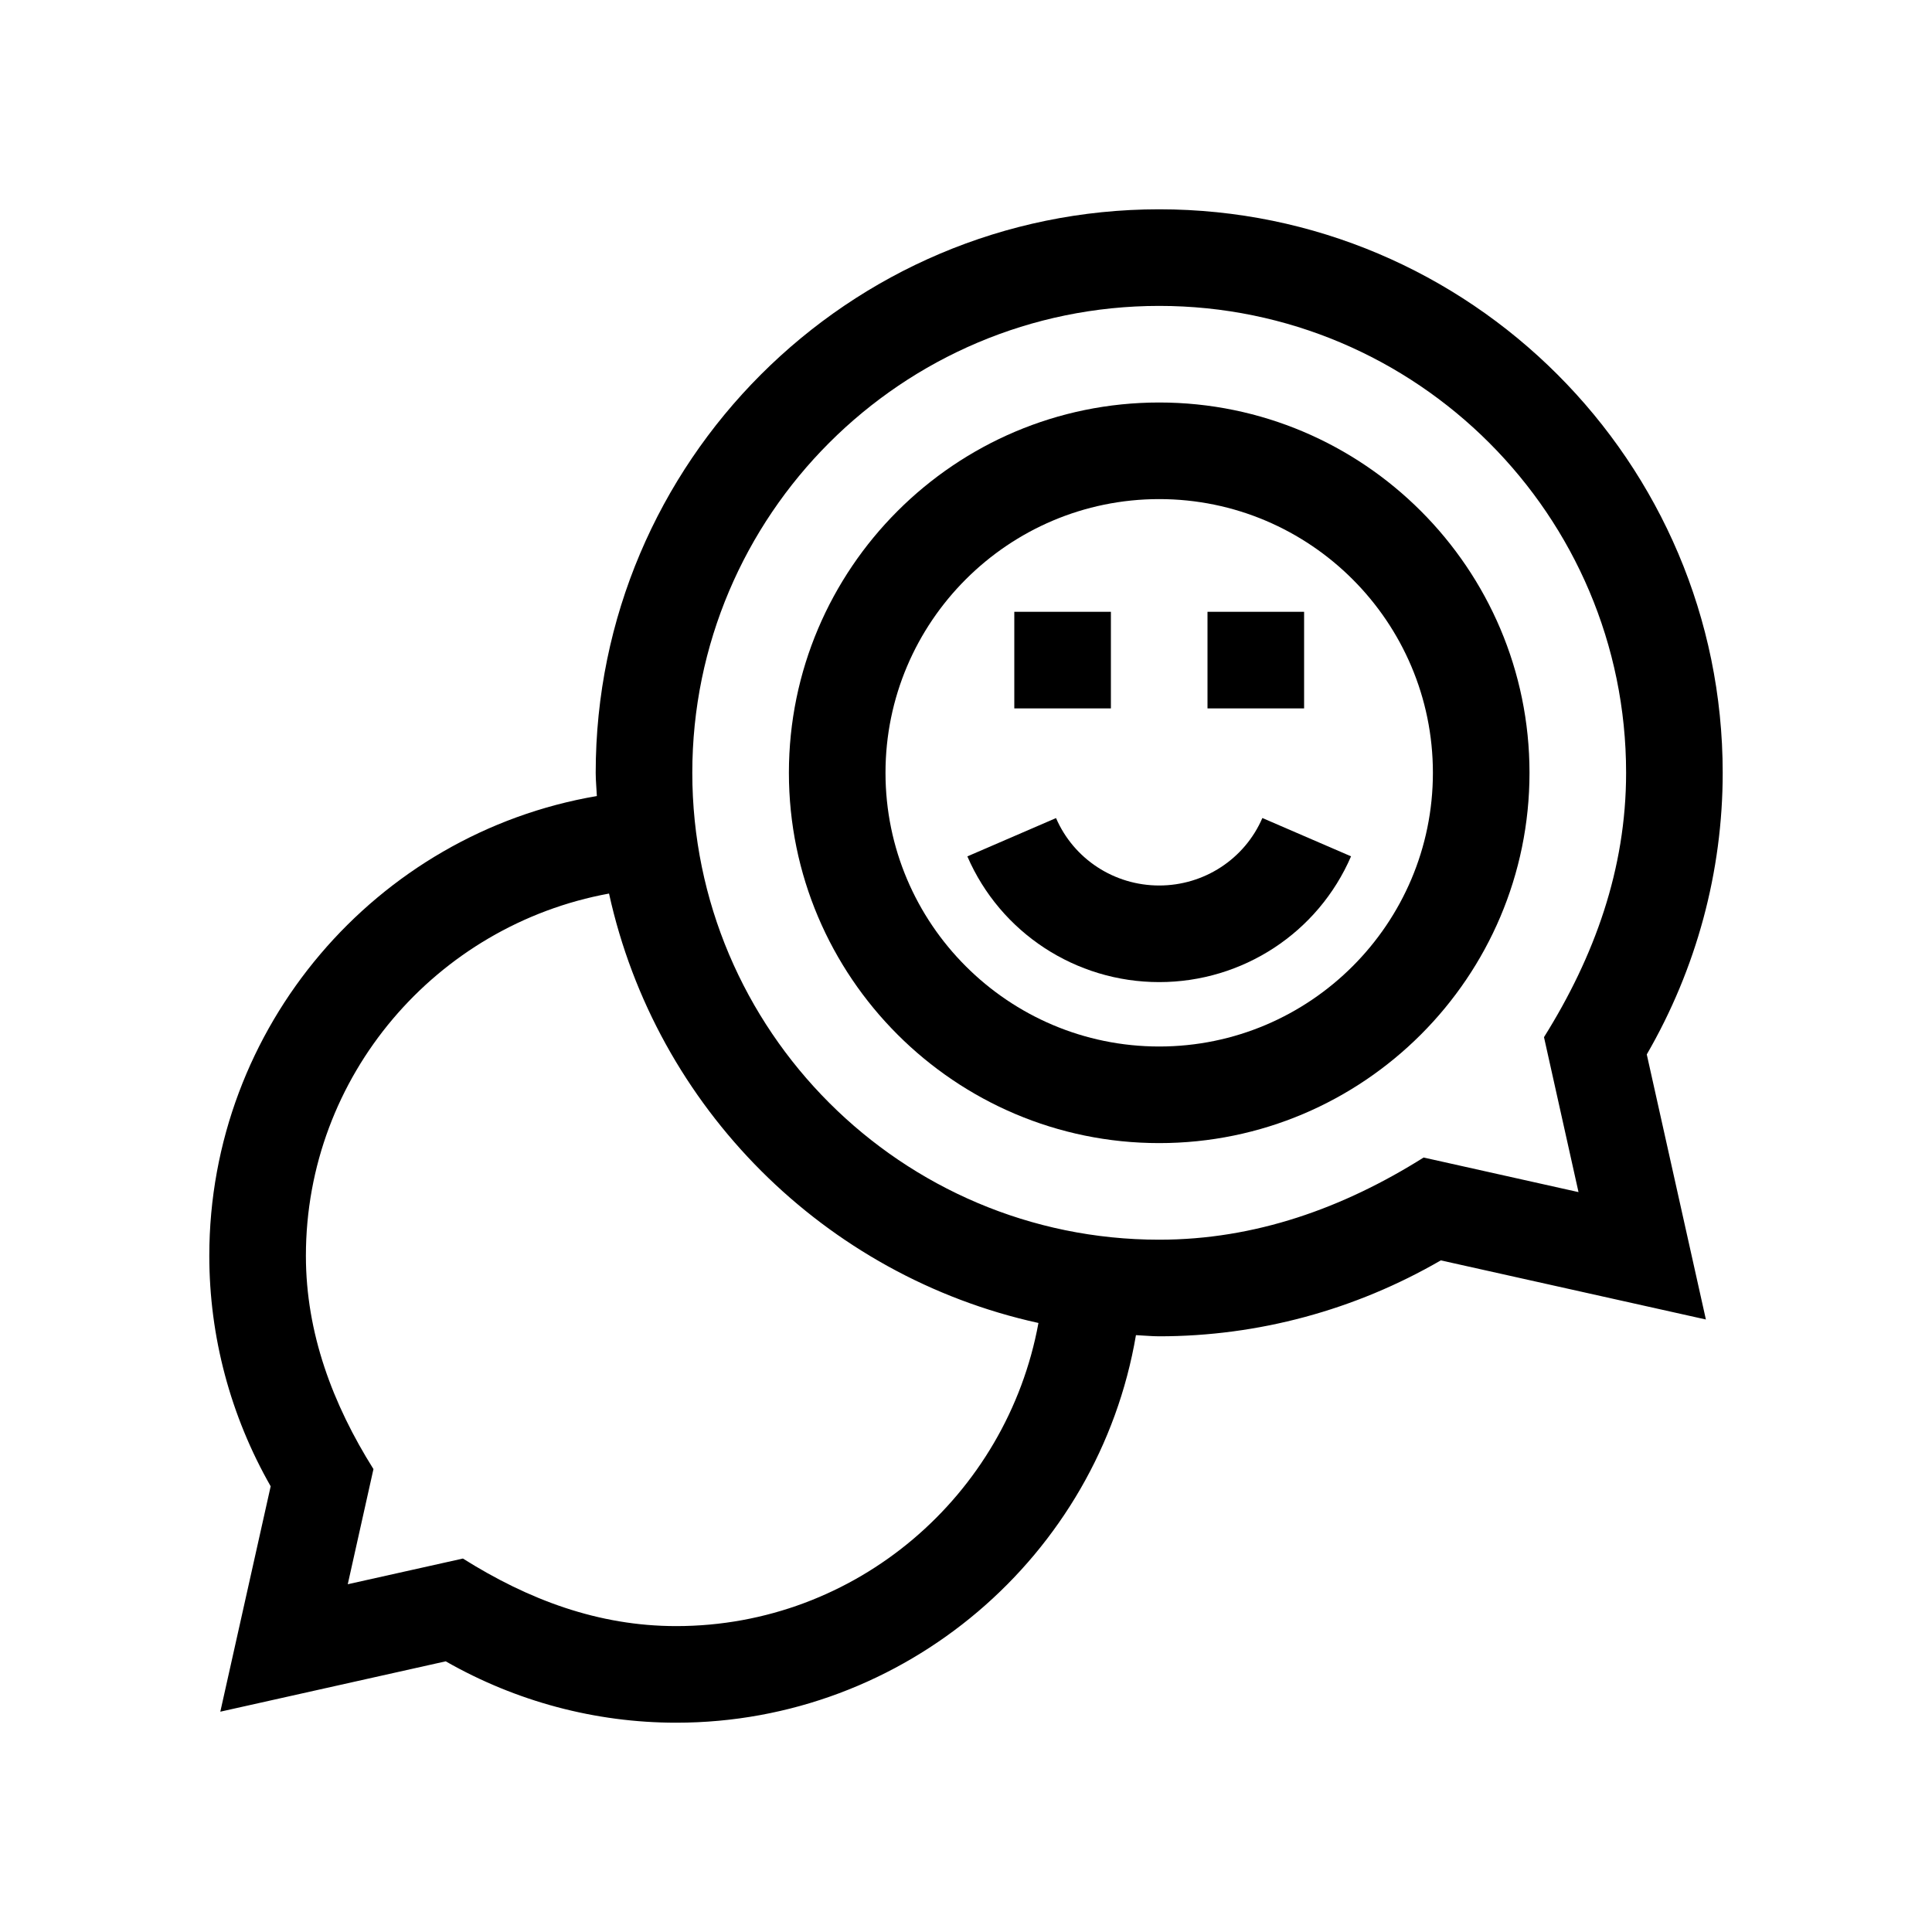 <svg xmlns="http://www.w3.org/2000/svg" enable-background="new 0 0 30 30" viewBox="0 0 30 30"><g><path d="M26.75,12c0-4.825-3.925-8.75-8.75-8.75c-4.825,0-8.75,3.925-8.75,8.75c0,0.122,0.013,0.24,0.018,0.361
		C5.839,12.945,3.25,15.947,3.25,19.5c0,1.255,0.329,2.486,0.953,3.579l-0.782,3.5l3.5-0.782
		C8.014,26.421,9.245,26.75,10.5,26.75c3.553,0,6.555-2.589,7.139-6.018C17.76,20.737,17.878,20.75,18,20.75
		c1.535,0,3.04-0.407,4.373-1.179l4.116,0.918l-0.918-4.116C26.343,15.04,26.75,13.534,26.75,12z
		 M10.5,25.25c-1.212,0-2.299-0.412-3.312-1.049L5.4,24.6l0.399-1.788C5.167,21.806,4.75,20.701,4.75,19.5
		c0-2.793,2.025-5.133,4.707-5.625c0.729,3.321,3.347,5.939,6.668,6.668
		C15.633,23.225,13.293,25.25,10.5,25.25z M24.511,18.511l-2.405-0.537C20.856,18.76,19.49,19.25,18,19.25
		c-3.998,0-7.25-3.252-7.25-7.25S14.002,4.75,18,4.75c3.998,0,7.25,3.252,7.25,7.25
		c0,1.494-0.491,2.852-1.275,4.105C23.975,16.105,24.511,18.511,24.511,18.511z"/><path d="M18,6.25c-3.17,0-5.75,2.58-5.75,5.75s2.58,5.75,5.75,5.75c3.171,0,5.75-2.58,5.75-5.75S21.171,6.25,18,6.25
		z M18,16.25c-2.343,0-4.25-1.907-4.25-4.25S15.657,7.75,18,7.75c2.344,0,4.25,1.907,4.25,4.25S20.344,16.25,18,16.25z"/><path d="M18,13.75c-0.698,0-1.327-0.411-1.602-1.047l-1.377,0.595C15.534,14.483,16.703,15.25,18,15.25
		s2.467-0.767,2.979-1.953l-1.377-0.595C19.327,13.339,18.698,13.75,18,13.75z"/><rect width="1.5" height="1.5" x="15.75" y="9.5"/><rect width="1.5" height="1.5" x="18.75" y="9.5"/></g></svg>